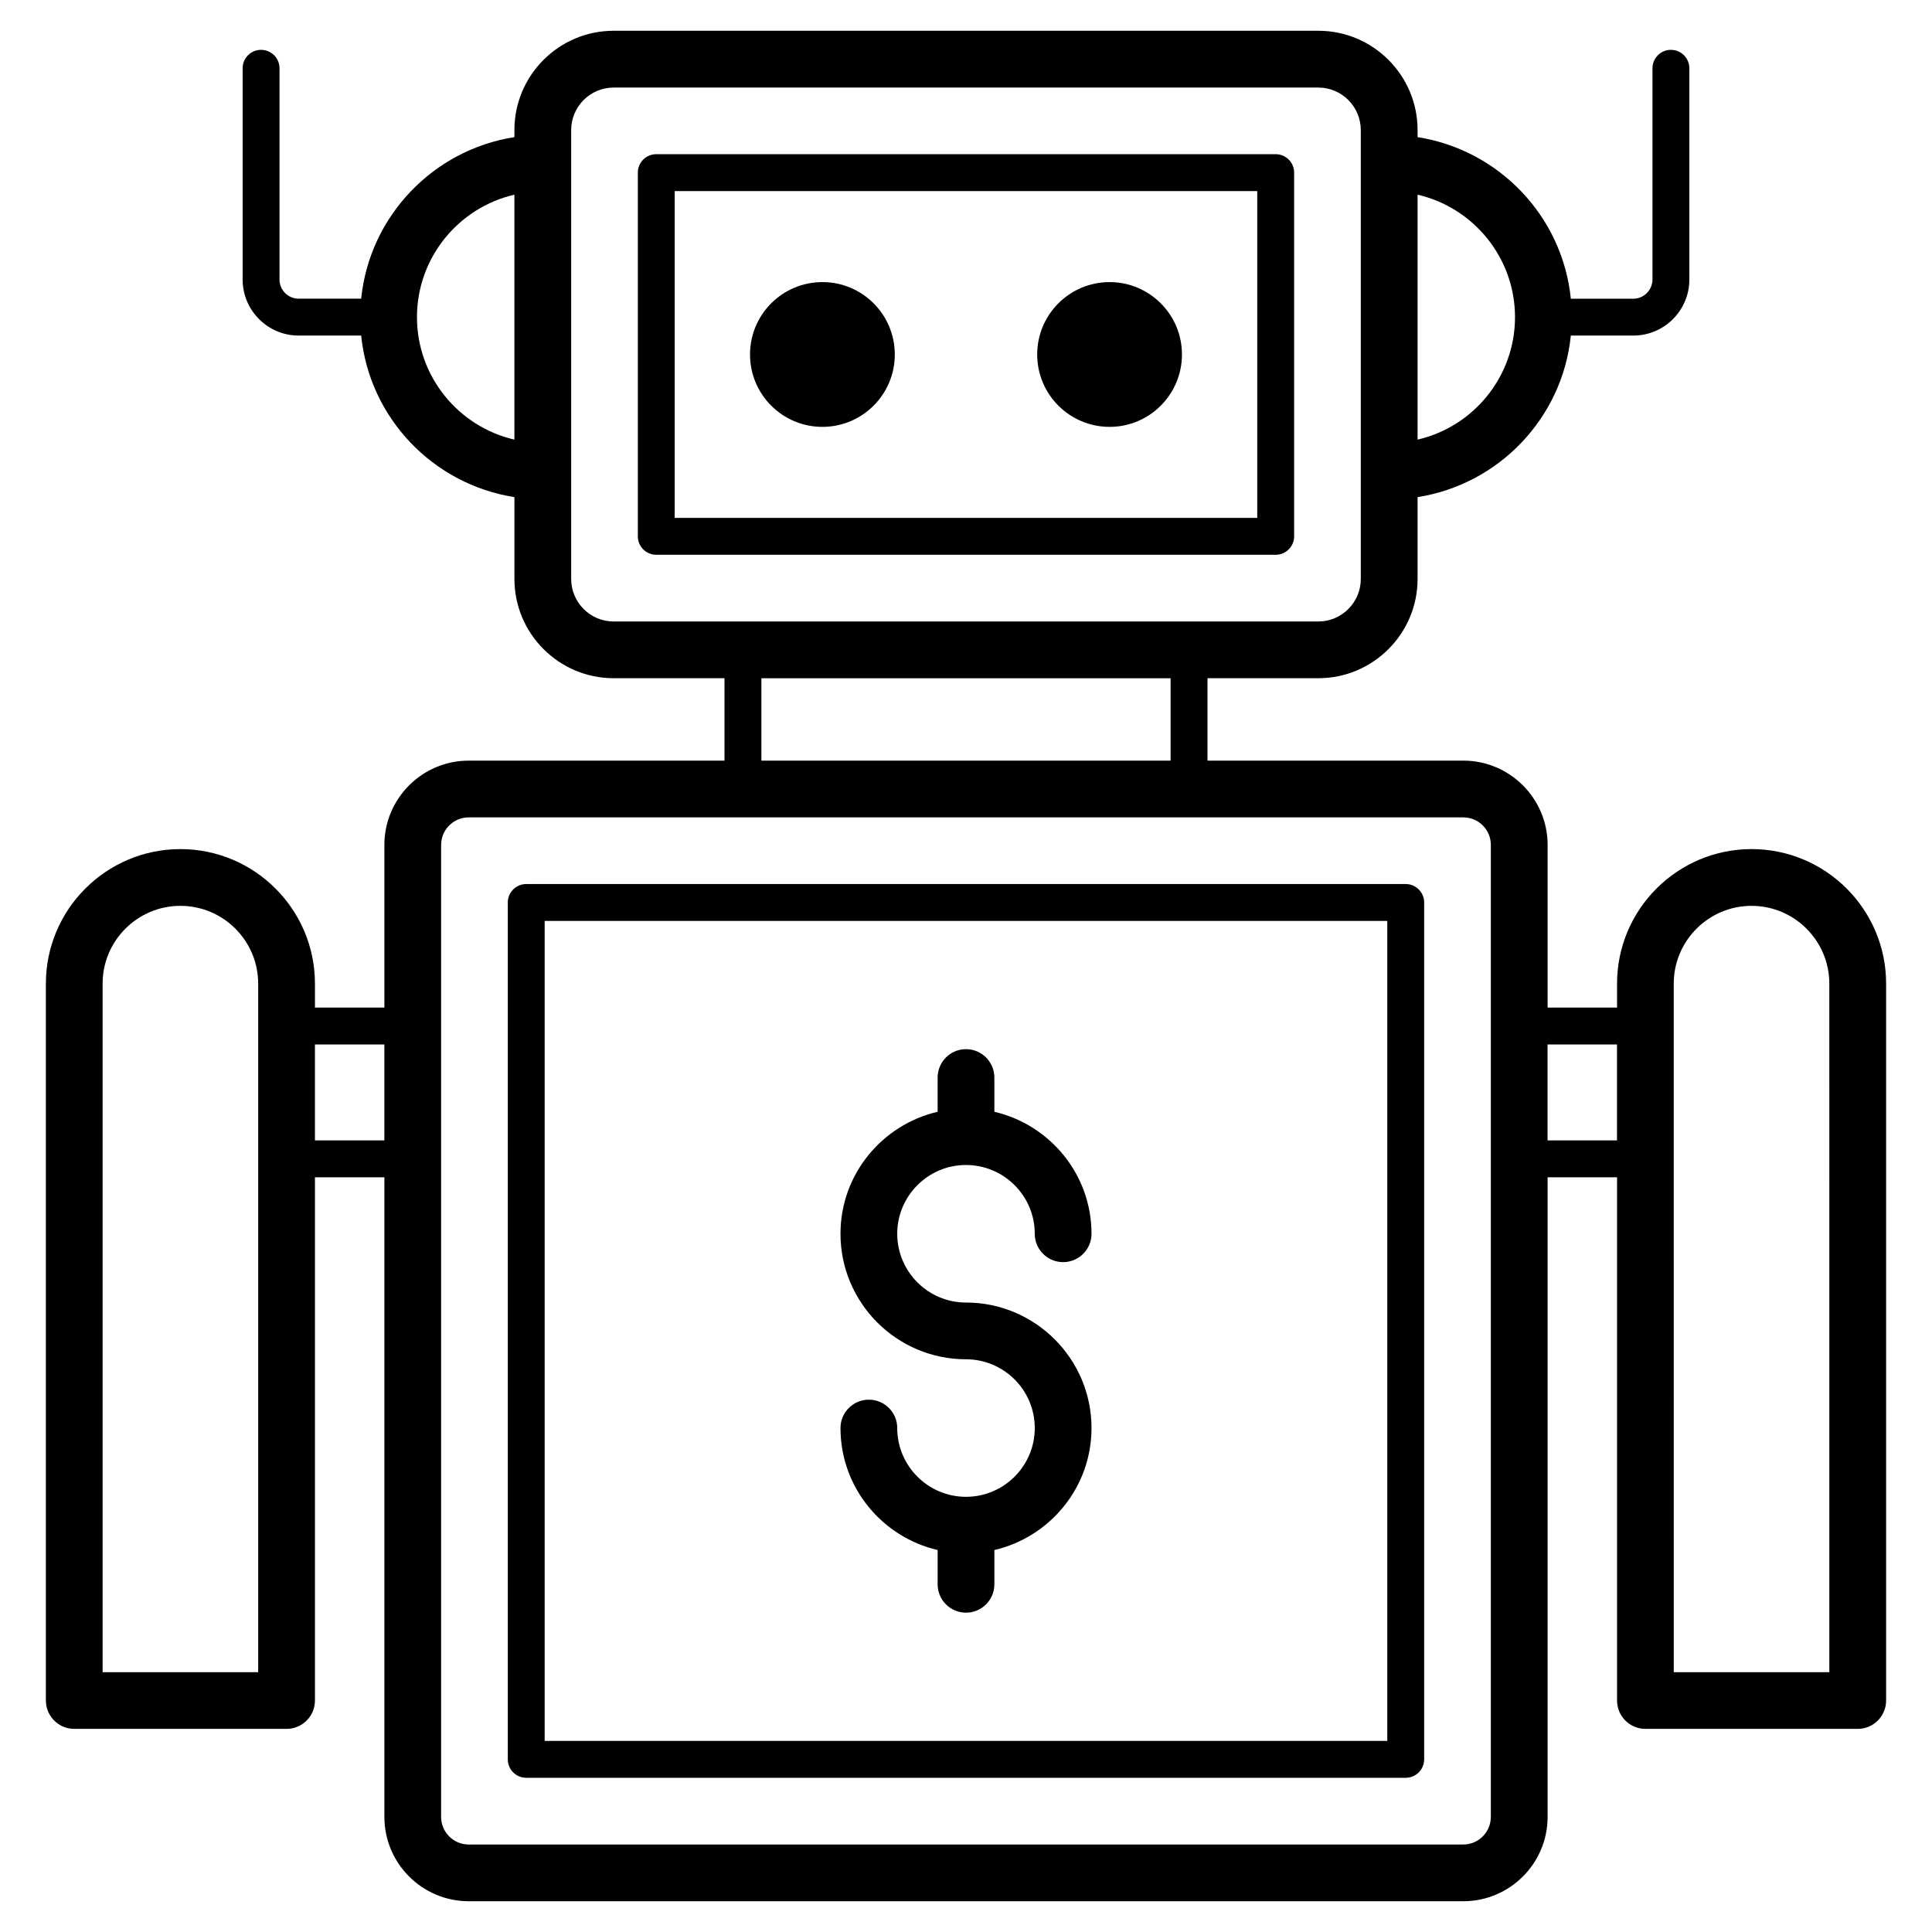 <?xml version="1.0" encoding="UTF-8"?>
<!-- Uploaded to: SVG Find, www.svgrepo.com, Generator: SVG Find Mixer Tools -->
<svg fill="#000000" width="800px" height="800px" version="1.1" viewBox="144 144 512 512" xmlns="http://www.w3.org/2000/svg">
 <g>
  <path d="m482.07 184.86h-164.15c-2.699 0-4.887 2.188-4.887 4.887v96.387c0 2.699 2.188 4.887 4.887 4.887h164.15c2.699 0 4.887-2.188 4.887-4.887v-96.387c0-2.699-2.188-4.887-4.887-4.887zm-4.887 96.387h-154.38v-86.613h154.38z"/>
  <path d="m516.53 378.28h-233.07c-2.699 0-4.887 2.188-4.887 4.887v227.08c0 2.699 2.188 4.887 4.887 4.887h233.07c2.699 0 4.887-2.188 4.887-4.887l0.004-227.08c0-2.695-2.191-4.887-4.891-4.887zm-4.887 227.08h-223.3v-217.3h223.3z"/>
  <path d="m381.13 237.94c0 10.594-8.59 19.184-19.184 19.184s-19.184-8.59-19.184-19.184 8.59-19.18 19.184-19.18 19.184 8.586 19.184 19.18"/>
  <path d="m457.23 237.94c0 10.594-8.586 19.184-19.18 19.184s-19.184-8.59-19.184-19.184 8.59-19.18 19.184-19.18 19.18 8.586 19.18 19.18"/>
  <path d="m643.84 594.66v-189.99c0-19.656-15.992-35.652-35.652-35.652s-35.652 15.992-35.652 35.652v6.352h-18.402v-43.105c0-12.32-10.023-22.344-22.344-22.344h-67.789v-21.84h29.367c14.504 0 26.305-11.801 26.305-26.309v-21.684c21.523-3.367 38.402-20.93 40.613-42.812h16.555c8.191 0 14.855-6.664 14.855-14.855v-55.977c0-2.699-2.188-4.887-4.887-4.887-2.699 0-4.887 2.188-4.887 4.887v55.98c0 2.801-2.281 5.082-5.082 5.082h-16.555c-2.207-21.883-19.086-39.449-40.613-42.816v-1.879c0-14.508-11.801-26.309-26.305-26.309h-186.74c-14.504 0-26.305 11.801-26.305 26.309l0.004 1.875c-21.523 3.367-38.402 20.934-40.613 42.816h-16.559c-2.801 0-5.082-2.281-5.082-5.082v-55.977c0-2.699-2.188-4.887-4.887-4.887s-4.887 2.188-4.887 4.887v55.98c0 8.191 6.664 14.855 14.855 14.855h16.559c2.207 21.883 19.086 39.445 40.613 42.812v21.684c0 14.508 11.801 26.309 26.305 26.309h29.367v21.84h-67.789c-12.32 0-22.344 10.023-22.344 22.344v43.105h-18.402v-6.352c0-19.656-15.992-35.652-35.652-35.652-19.656 0-35.652 15.992-35.652 35.652v189.98c0 4.152 3.367 7.519 7.519 7.519h56.266c4.152 0 7.519-3.367 7.519-7.519v-138.66h18.402v169.51c0 12.32 10.023 22.344 22.344 22.344h263.58c12.32 0 22.344-10.023 22.344-22.344v-169.51h18.402v138.66c0 4.152 3.367 7.519 7.519 7.519h56.266c4.152 0 7.519-3.367 7.519-7.519zm-98.348-366.61c0 15.793-11.047 29.051-25.82 32.453v-64.91c14.773 3.402 25.82 16.664 25.82 32.457zm-290.99 0c0-15.793 11.047-29.055 25.82-32.457v64.91c-14.77-3.402-25.82-16.66-25.82-32.453zm40.863 69.383v-118.96c0-6.211 5.055-11.27 11.266-11.27h186.73c6.211 0 11.266 5.055 11.266 11.27v118.96c0 6.211-5.055 11.27-11.266 11.27h-186.73c-6.211 0-11.262-5.059-11.262-11.27zm50.406 26.309h108.45v21.84l-108.45-0.004zm-133.35 263.4h-41.227v-182.47c0-11.367 9.246-20.613 20.613-20.613s20.613 9.246 20.613 20.613zm15.039-140.92v-25.426h18.402v25.426zm311.62 179.29c0 4.027-3.277 7.305-7.305 7.305l-263.57-0.004c-4.027 0-7.305-3.273-7.305-7.305v-257.59c0-4.027 3.277-7.305 7.305-7.305h263.58c4.027 0 7.305 3.273 7.305 7.305v257.59zm15.039-179.29v-25.426h18.402v25.426zm74.672 140.92h-41.227l-0.004-182.47c0-11.367 9.246-20.613 20.613-20.613 11.367 0 20.613 9.246 20.613 20.613z"/>
  <path d="m400 540.67c-10.047 0-18.223-8.172-18.223-18.223 0-4.152-3.367-7.519-7.519-7.519-4.152 0-7.519 3.367-7.519 7.519 0 15.746 11.027 28.898 25.742 32.328v9.078c0 4.152 3.367 7.519 7.519 7.519s7.519-3.367 7.519-7.519v-9.078c14.715-3.43 25.742-16.582 25.742-32.328 0-18.34-14.922-33.262-33.262-33.262-10.047 0-18.223-8.172-18.223-18.223 0-10.051 8.176-18.223 18.223-18.223s18.223 8.172 18.223 18.223c0 4.152 3.367 7.519 7.519 7.519 4.152 0 7.519-3.367 7.519-7.519 0-15.746-11.027-28.898-25.742-32.328v-9.074c0-4.152-3.367-7.519-7.519-7.519s-7.519 3.367-7.519 7.519v9.074c-14.715 3.43-25.742 16.582-25.742 32.328 0 18.34 14.922 33.262 33.262 33.262 10.047 0 18.223 8.172 18.223 18.223s-8.176 18.223-18.223 18.223z"/>
 </g>
</svg>